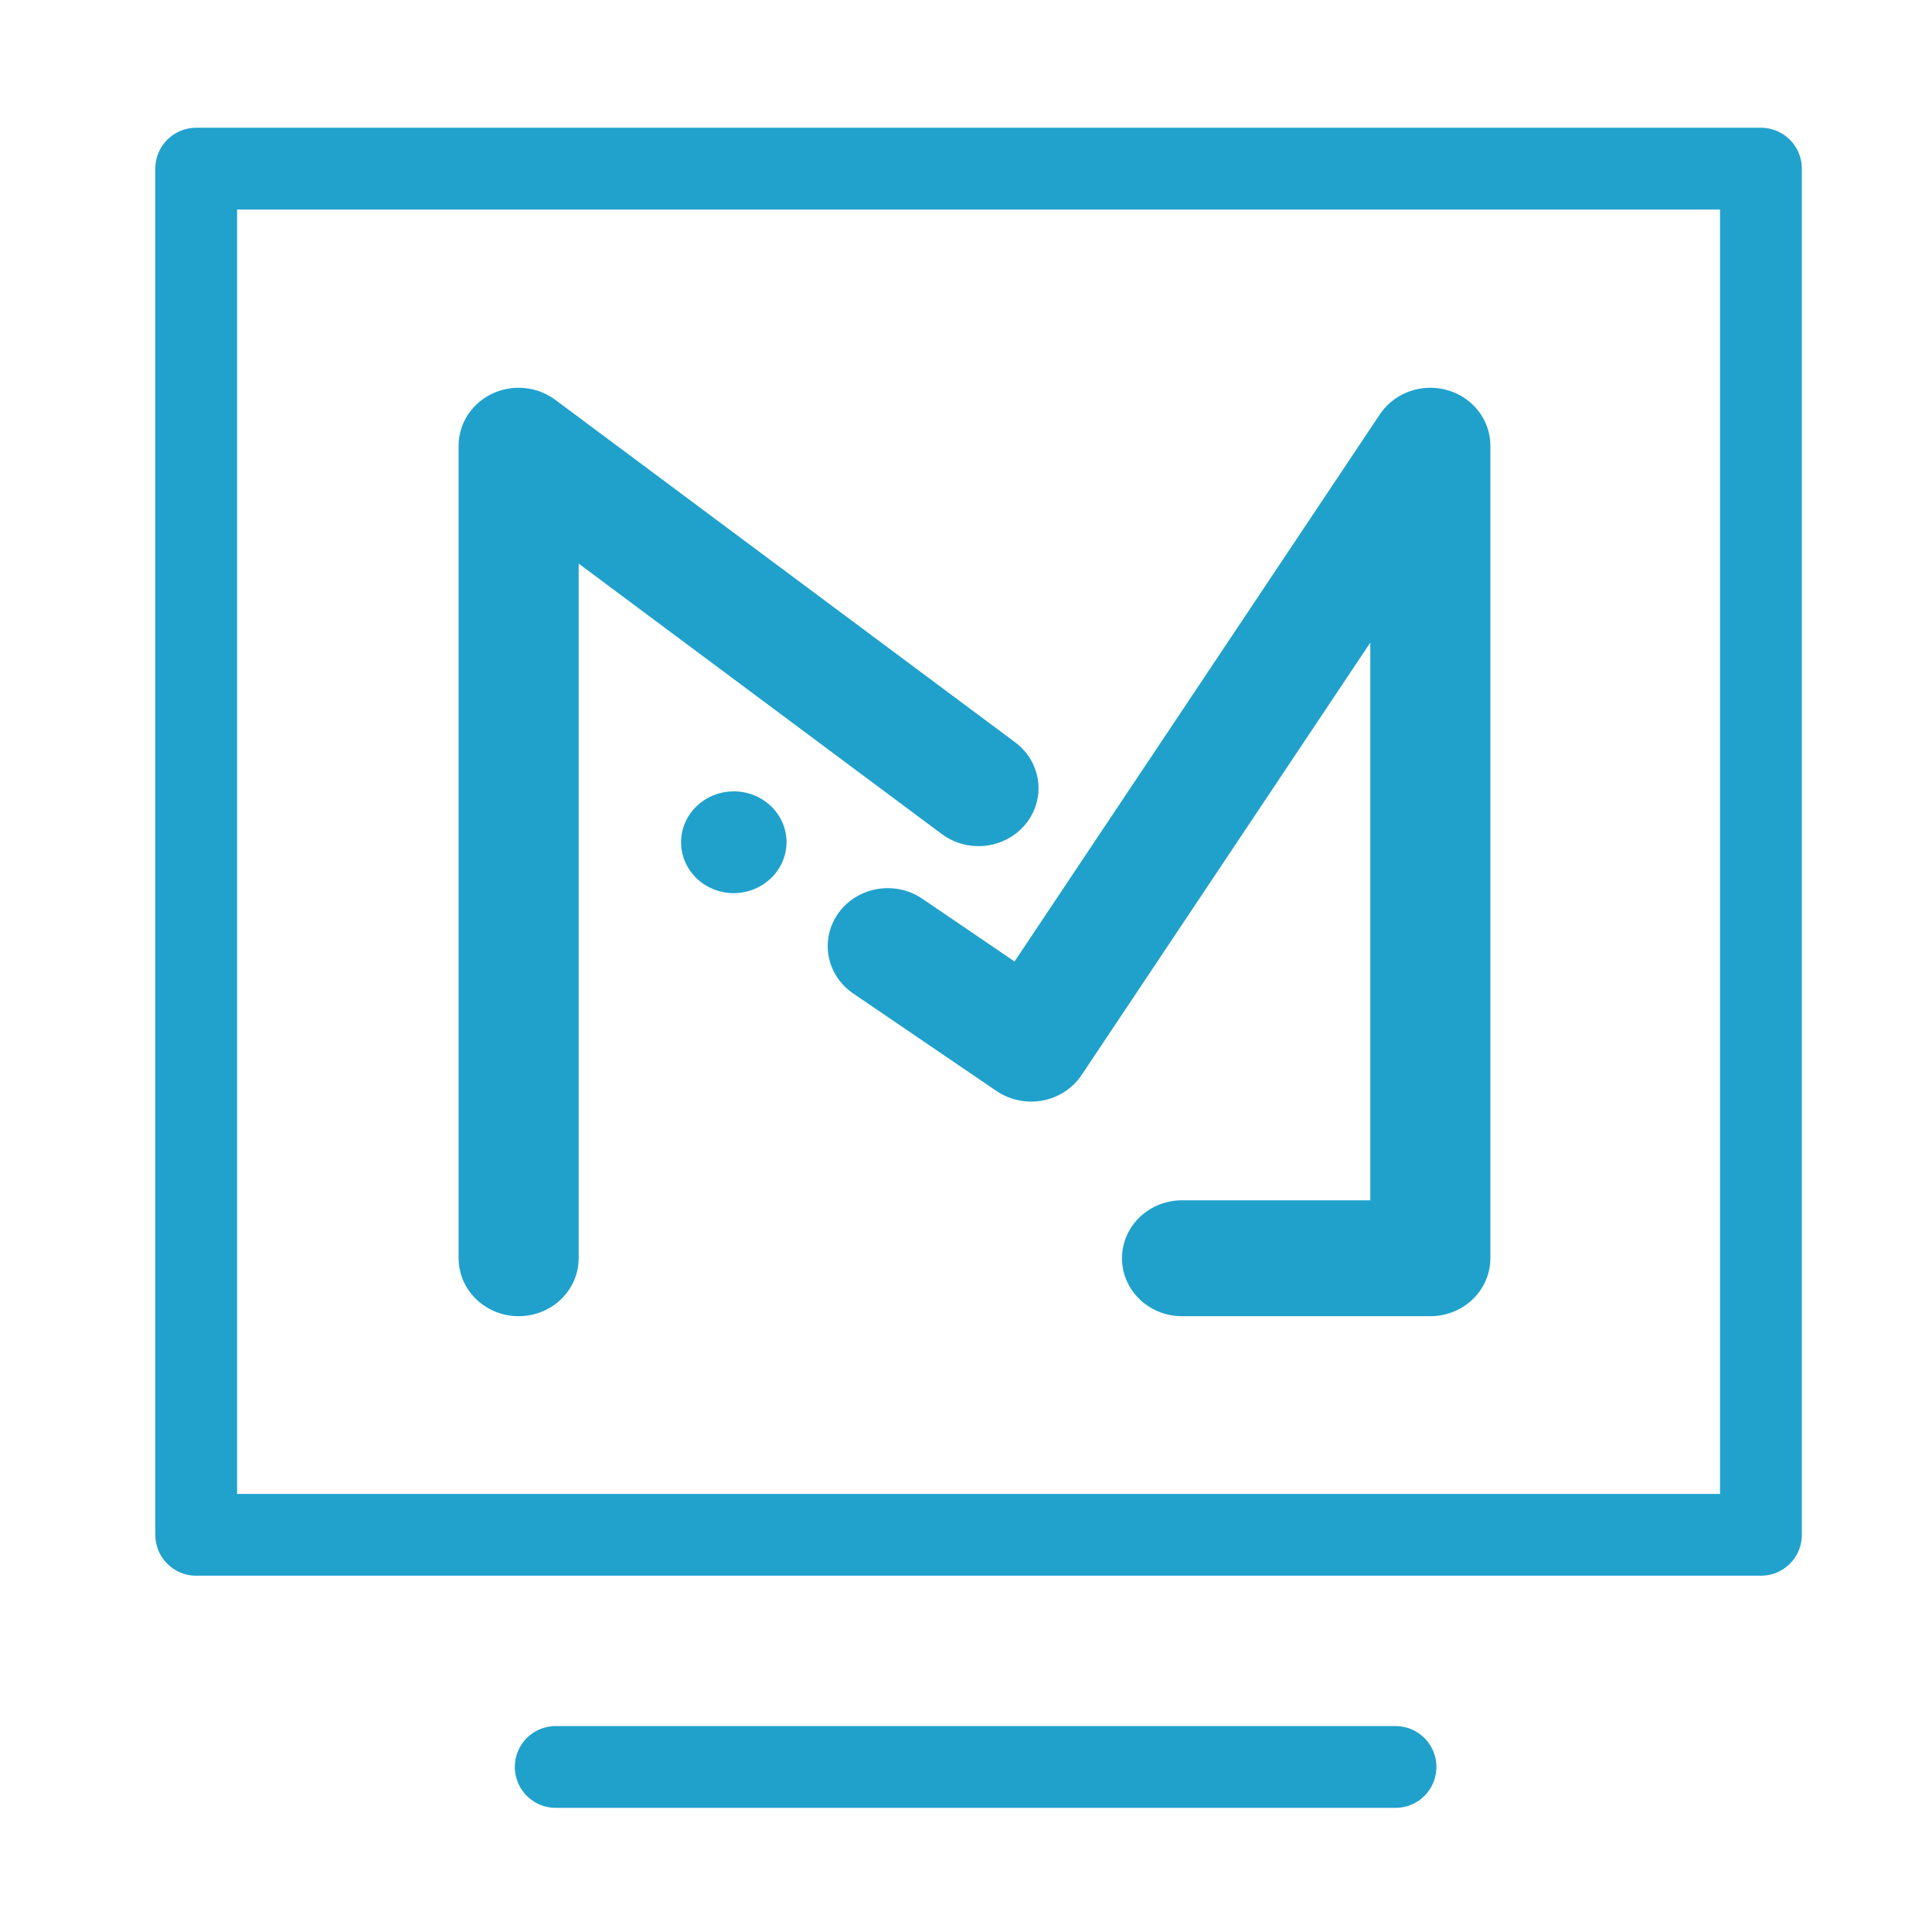 <?xml version="1.0" encoding="UTF-8" standalone="no"?>
<svg
   xmlns:dc="http://purl.org/dc/elements/1.1/"
   xmlns:cc="http://creativecommons.org/ns#"
   xmlns:rdf="http://www.w3.org/1999/02/22-rdf-syntax-ns#"
   xmlns:svg="http://www.w3.org/2000/svg"
   xmlns="http://www.w3.org/2000/svg"
   xmlns:sodipodi="http://sodipodi.sourceforge.net/DTD/sodipodi-0.dtd"
   xmlns:inkscape="http://www.inkscape.org/namespaces/inkscape"
   id="Warstwa_1"
   data-name="Warstwa 1"
   viewBox="0 0 283.46 283.46"
   version="1.1"
   sodipodi:docname="favicon.svg"
   inkscape:version="1.0.1 (3bc2e813f5, 2020-09-07)">
  <sodipodi:namedview
     pagecolor="#ffffff"
     bordercolor="#666666"
     borderopacity="1"
     objecttolerance="10"
     gridtolerance="10"
     guidetolerance="10"
     inkscape:pageopacity="0"
     inkscape:pageshadow="2"
     inkscape:window-width="1366"
     inkscape:window-height="706"
     id="namedview19"
     showgrid="false"
     inkscape:zoom="1.8979751"
     inkscape:cx="141.73"
     inkscape:cy="141.25054"
     inkscape:window-x="-8"
     inkscape:window-y="-8"
     inkscape:window-maximized="1"
     inkscape:current-layer="Warstwa_1"
     inkscape:document-rotation="0" />
  <defs
     id="defs4">
    <style
       id="style2">.cls-1,.cls-3{fill:none;stroke-linecap:round;stroke-linejoin:round;stroke-width:12px;}.cls-1{stroke:#004487;}.cls-2{fill:#004487;fill-rule:evenodd;}.cls-3{stroke:#1c4688;}</style>
  </defs>
  <title
     id="title6">Osateczne</title>
  <rect
     class="cls-1"
     x="28.785"
     y="24.742"
     width="229.578"
     height="200.444"
     id="rect8"
     style="stroke:#21a2cd;stroke-opacity:1" />
  <path
     class="cls-2"
     d="m 107.606,131.042 a 7.737,7.466 0 1 1 7.795,-7.438 7.781,7.509 0 0 1 -7.795,7.438 z"
     id="path10"
     style="stroke-width:1.442;fill:#20a1cc;fill-opacity:1" />
  <polyline
     class="cls-3"
     points="95.77 171.78 95.77 87.65 141.73 123.11"
     id="polyline12"
     transform="matrix(1.468,0,0,1.417,-64.497,-58.805)"
     style="stroke:#20a1cc;stroke-opacity:1" />
  <polyline
     class="cls-3"
     points="132.66 139.46 146.99 149.56 186.89 87.65 186.89 171.78 162.07 171.78"
     id="polyline14"
     transform="matrix(1.468,0,0,1.417,-64.497,-58.805)"
     style="stroke:#20a1cc;stroke-opacity:1" />
  <line
     class="cls-3"
     x1="81.533"
     y1="259.245"
     x2="204.749"
     y2="259.245"
     id="line16"
     style="stroke:#20a1cc;stroke-opacity:1" />
</svg>
